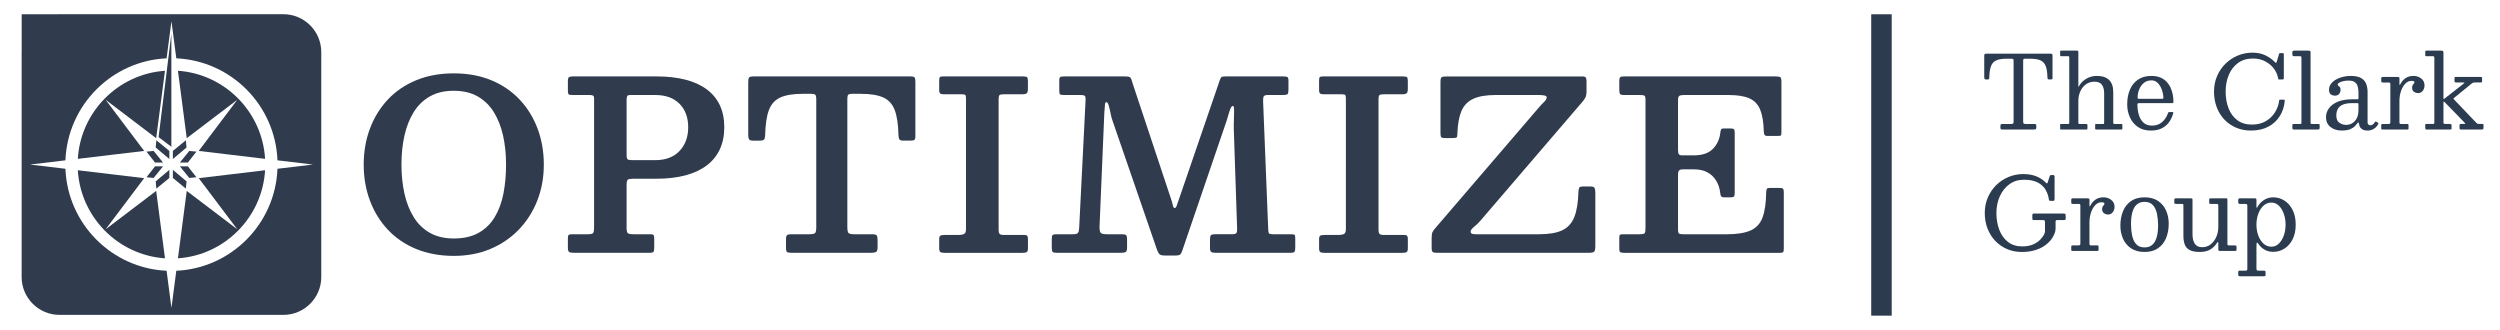 <?xml version="1.0" encoding="UTF-8"?>
<svg id="Layer_1" data-name="Layer 1" xmlns="http://www.w3.org/2000/svg" viewBox="0 0 6103.29 806.49">
  <defs>
    <style>
      .cls-1 {
        fill: #2d3b4e;
        stroke: #2d3b4e;
        stroke-miterlimit: 10;
        stroke-width: 50px;
      }

      .cls-2 {
        fill: #2b3c50;
      }

      .cls-3 {
        fill: #303c4e;
      }
    </style>
  </defs>
  <line class="cls-1" x1="4593.25" y1="34.85" x2="4593.25" y2="770.6"/>
  <g>
    <path class="cls-2" d="M4883.71,307c0-1.98.41-3.19,1.24-3.64.82-.45,2.14-.68,3.95-.68h20.25c2.96,0,4.82-.37,5.56-1.11.74-.74,1.11-2.63,1.11-5.68v-146.96c0-2.39-.33-3.91-.99-4.57-.66-.66-2.14-.99-4.45-.99h-11.86c-10.79,0-19.18,1.38-25.19,4.14-6.01,2.76-10.25,7.45-12.72,14.08-2.47,6.63-3.83,15.75-4.08,27.35-.08,1.89-.35,3.21-.8,3.95-.45.74-1.75,1.11-3.89,1.11h-3.46c-2.06,0-3.27-.6-3.64-1.79-.37-1.19-.56-2.7-.56-4.51v-50.14c0-2.88.29-4.69.86-5.43.57-.74,2.26-1.11,5.06-1.11h155.6c2.39,0,3.85.35,4.38,1.05.53.7.8,2.28.8,4.75v53.35c0,1.81-.31,2.9-.93,3.27s-1.87.56-3.77.56h-2.96c-2.31,0-3.66-.47-4.08-1.42-.41-.95-.66-2.41-.74-4.38-.25-11.44-1.63-20.42-4.14-26.92-2.51-6.5-6.75-11.11-12.72-13.83-5.97-2.72-14.31-4.08-25.01-4.08h-12.6c-2.14,0-3.46.33-3.95.99-.49.66-.74,2.1-.74,4.32v146.96c0,3.13.35,5.08,1.05,5.87.7.78,2.57,1.17,5.62,1.17h20.25c2.47,0,3.95.37,4.45,1.11.49.74.74,2.39.74,4.94v2.35c0,2.47-.64,3.95-1.91,4.45-1.28.49-3.03.74-5.25.74h-74.84c-2.39,0-3.93-.27-4.63-.8-.7-.53-1.05-1.95-1.05-4.26v-4.2Z"/>
    <path class="cls-2" d="M5032.14,137.19c-1.32,0-2.1-.12-2.35-.37-.25-.25-.37-1.03-.37-2.35v-8.27c0-1.15.2-1.87.62-2.16.41-.29,1.23-.43,2.47-.43h38.04c1.48,0,2.41.27,2.78.8.37.54.56,1.59.56,3.15v79.78c0,2.8.1,4.36.31,4.69.2.33.56-.04,1.05-1.11.49-1.07,1.11-2.22,1.85-3.46,4.03-6.34,9.76-11.61,17.17-15.81s15.68-6.3,24.82-6.3c13.25,0,23.24,3.32,29.95,9.94,6.71,6.63,10.06,16.57,10.06,29.82v73.97c0,1.56.23,2.55.68,2.96.45.41,1.5.62,3.15.62h15.81c1.15,0,1.87.17,2.16.49.29.33.43,1.07.43,2.22v8.4c0,1.15-.19,1.85-.56,2.1-.37.25-1.13.37-2.28.37h-61.01c-1.07,0-1.77-.2-2.1-.62-.33-.41-.49-1.15-.49-2.22v-7.78c0-.9.1-1.62.31-2.16.2-.53.76-.8,1.67-.8h16.92c1.48,0,2.37-.2,2.66-.62.29-.41.43-1.4.43-2.96v-71.26c0-9.14-1.87-16.16-5.62-21.06-3.75-4.9-9.69-7.35-17.84-7.35s-15.07,2.14-20.99,6.42c-5.93,4.28-10.5,9.98-13.71,17.1-3.21,7.12-4.82,14.92-4.82,23.4v53.23c0,1.32.25,2.16.74,2.53.49.37,1.4.56,2.72.56h14.94c1.56,0,2.59.25,3.09.74.49.49.74,1.56.74,3.21v6.17c0,1.07-.15,1.91-.43,2.53-.29.62-1.01.93-2.16.93h-61.62c-1.15,0-1.85-.08-2.1-.25-.25-.16-.37-.86-.37-2.1v-8.4c0-1.23.06-2.02.19-2.35.12-.33.84-.49,2.16-.49h16.3c1.4,0,2.35-.16,2.84-.49.49-.33.74-1.15.74-2.47v-159.18c0-1.15-.17-2-.49-2.53-.33-.53-1.07-.8-2.22-.8h-16.79Z"/>
    <path class="cls-2" d="M5199.72,219.13c4.36-10.41,10.93-18.65,19.7-24.7,8.77-6.05,19.78-9.08,33.03-9.08,8.07,0,15.09,1.22,21.06,3.64,5.97,2.43,11.03,5.76,15.19,10,4.16,4.24,7.51,9.06,10.06,14.45,2.55,5.39,4.4,11.07,5.56,17.04,1.15,5.97,1.73,11.88,1.73,17.72,0,1.65-.31,2.66-.93,3.03-.62.37-1.79.56-3.52.56h-79.41c-1.32,0-2.33.25-3.03.74-.7.49-1.05,1.44-1.05,2.84,0,9.06,1.19,17.5,3.58,25.32,2.39,7.82,6.19,14.1,11.42,18.83,5.23,4.74,12.08,7.1,20.56,7.1,9.8,0,17.93-2.76,24.39-8.27,6.46-5.51,11.34-12.8,14.63-21.86.33-.9.66-1.62.99-2.16.33-.53,1.11-.8,2.35-.8h7.16c1.23,0,2.02.21,2.35.62.33.41.37,1.07.12,1.98-2.31,8.4-5.76,15.79-10.37,22.17-4.61,6.38-10.58,11.38-17.91,15-7.33,3.62-16.22,5.43-26.67,5.43-12.43,0-22.93-2.94-31.49-8.83-8.56-5.89-15.05-13.71-19.45-23.46-4.41-9.76-6.61-20.4-6.61-31.92,0-13.17,2.18-24.96,6.55-35.38ZM5277.89,241.17c1.65,0,2.66-.12,3.03-.37.37-.25.56-.78.56-1.61,0-4.12-.58-8.62-1.73-13.52-1.15-4.9-2.92-9.59-5.31-14.08-2.39-4.49-5.39-8.17-9.02-11.05-3.62-2.88-7.95-4.32-12.97-4.32-7.58,0-13.87,2.14-18.89,6.42-5.02,4.28-8.77,9.63-11.24,16.05-2.47,6.42-3.71,12.89-3.71,19.39,0,1.23.2,2.06.62,2.47.41.41,1.36.62,2.84.62h55.82Z"/>
    <path class="cls-2" d="M5412.62,185.6c5.02-11.61,11.9-21.67,20.62-30.19,8.73-8.52,18.73-15.13,30.01-19.82,11.28-4.69,23.17-7.04,35.69-7.04s22.5,2.2,31.68,6.61c9.18,4.41,16.9,9.9,23.16,16.49,1.23,1.32,2.18,1.89,2.84,1.73.66-.16,1.32-1.4,1.98-3.7l5.19-17.66c.25-.9.45-1.5.62-1.79.16-.29.82-.43,1.98-.43h6.67c1.07,0,1.75.14,2.04.43.29.29.43.93.43,1.91v58.66c0,1.32-.25,2.18-.74,2.59-.49.41-1.44.62-2.84.62h-7.53c-1.56,0-2.39-.27-2.47-.8-.08-.53-.25-1.46-.49-2.78-1.4-7.98-4.8-15.6-10.19-22.85-5.39-7.24-12.43-13.17-21.12-17.78-8.69-4.61-18.67-6.92-29.95-6.92-14.32,0-26.45,3.6-36.37,10.81-9.92,7.21-17.46,16.92-22.6,29.14-5.15,12.23-7.72,25.83-7.72,40.81s2.37,28.57,7.1,40.75c4.73,12.19,11.86,21.86,21.36,29.02,9.51,7.16,21.43,10.74,35.75,10.74,13.25,0,24.64-2.84,34.15-8.52,9.51-5.68,17-13.03,22.48-22.04,5.47-9.01,8.75-18.42,9.82-28.22.08-.74.31-1.25.68-1.54.37-.29.97-.43,1.79-.43h8.64c.9,0,1.58.08,2.04.25.45.17.64.66.56,1.48-.99,14-4.9,26.55-11.73,37.67-6.83,11.11-16.22,19.88-28.16,26.3-11.94,6.42-26.18,9.63-42.73,9.63-13.17,0-25.25-2.35-36.25-7.04-10.99-4.69-20.52-11.3-28.59-19.82-8.07-8.52-14.31-18.59-18.71-30.19-4.41-11.61-6.61-24.29-6.61-38.04s2.51-26.43,7.53-38.04Z"/>
    <path class="cls-2" d="M5600.45,137.19c-1.9,0-3.05-.43-3.46-1.3-.41-.86-.62-2.16-.62-3.89v-4.69c0-1.73.45-2.78,1.36-3.15.9-.37,2.14-.56,3.7-.56h33.84c2.14,0,3.6.21,4.38.62.78.41,1.17,1.69,1.17,3.83v169.18c0,2.14.06,3.58.19,4.32s1.34,1.11,3.64,1.11h15.07c1.15,0,2,.21,2.53.62.53.41.8,1.28.8,2.59v5.43c0,2.31-.43,3.7-1.3,4.2s-2.37.74-4.51.74h-56.07c-1.81,0-3.07-.25-3.77-.74-.7-.49-1.05-1.73-1.05-3.7v-4.94c0-1.48.14-2.55.43-3.21.29-.66,1.17-.99,2.65-.99h15.31c1.98,0,3.11-.2,3.4-.62.29-.41.43-1.61.43-3.58v-157.08c0-1.81-.29-2.96-.86-3.46-.58-.49-1.81-.74-3.71-.74h-13.58Z"/>
    <path class="cls-2" d="M5685.66,264.39c4.77-6.59,11.9-11.9,21.36-15.93,9.47-4.03,21.28-6.05,35.44-6.05h12.1c1.4,0,2.28-.16,2.65-.49.37-.33.56-1.23.56-2.72v-13.58c0-5.51-.64-10.45-1.91-14.82-1.28-4.36-3.66-7.8-7.16-10.31-3.5-2.51-8.54-3.77-15.13-3.77-4.45,0-8.69.45-12.72,1.36-4.03.91-7.33,2.1-9.88,3.58-2.55,1.48-3.83,3.05-3.83,4.69,0,1.48.58,2.57,1.73,3.27,1.15.7,2.3,1.67,3.46,2.9,1.15,1.23,1.73,3.46,1.73,6.67,0,4.2-1.22,7.64-3.64,10.31-2.43,2.68-5.74,4.01-9.94,4.01-3.79,0-7.16-1.03-10.13-3.09-2.96-2.06-4.45-5.8-4.45-11.24s1.54-10.13,4.63-14.33c3.09-4.2,7.18-7.74,12.29-10.62,5.1-2.88,10.76-5.08,16.98-6.61,6.21-1.52,12.45-2.28,18.71-2.28,11.53,0,20.27,1.85,26.24,5.56,5.97,3.7,10,8.54,12.1,14.51,2.1,5.97,3.15,12.29,3.15,18.96v74.34c0,2.47.64,4.28,1.91,5.43,1.28,1.15,2.78,1.73,4.51,1.73s3.58-.49,5.56-1.48c1.98-.99,4.03-3.17,6.17-6.55.82-1.4,1.77-1.69,2.84-.86l4.45,2.72c1.07.66,1.32,1.65.74,2.96-1.89,3.62-4.22,6.63-6.98,9.01-2.76,2.39-5.72,4.16-8.89,5.31-3.17,1.15-6.44,1.73-9.82,1.73h-.12c-6.17,0-10.77-1.07-13.77-3.21-3.01-2.14-5.02-4.61-6.05-7.41-1.03-2.8-1.71-5.19-2.04-7.16-.25-1.48-.6-2.22-1.05-2.22s-1.26.78-2.41,2.35c-1.32,1.81-3.29,4.12-5.93,6.92-2.64,2.8-6.5,5.29-11.61,7.47-5.11,2.18-12.02,3.27-20.75,3.27-10.95,0-20.07-2.88-27.35-8.64-7.29-5.76-10.93-13.83-10.93-24.2,0-7.74,2.39-14.9,7.16-21.49ZM5711.16,299.71c4.98,3.46,10.56,5.19,16.73,5.19,8.4,0,15.48-3.17,21.24-9.51,5.76-6.34,8.64-15.11,8.64-26.3v-14.82c0-1.65-.82-2.47-2.47-2.47h-12.84c-9.55,0-17.17,1.22-22.85,3.64-5.68,2.43-9.76,5.91-12.23,10.44-2.47,4.53-3.7,9.96-3.7,16.3,0,8.23,2.49,14.08,7.47,17.54Z"/>
    <path class="cls-2" d="M5834.78,202.27c-.54-.58-1.75-.86-3.64-.86h-14.08c-1.81,0-2.88-.33-3.21-.99-.33-.66-.49-1.89-.49-3.7v-4.57c0-1.73.23-2.88.68-3.46.45-.58,1.54-.86,3.27-.86h36.06c1.4,0,2.49.19,3.27.56.78.37,1.17,1.34,1.17,2.9v12.97c0,2.06.16,3.17.49,3.33.33.17,1.03-.78,2.1-2.84,2.96-5.6,7.02-10.23,12.16-13.89,5.14-3.66,11.75-5.5,19.82-5.5,6.92,0,13.09,2.08,18.52,6.24,5.43,4.16,8.15,9.82,8.15,16.98,0,3.46-.68,6.61-2.04,9.45-1.36,2.84-3.19,5.11-5.5,6.79-2.31,1.69-4.9,2.53-7.78,2.53-4.2,0-7.76-1.15-10.68-3.46-2.92-2.3-4.38-5.35-4.38-9.14,0-2.96.47-5.25,1.42-6.85.95-1.61,1.89-2.88,2.84-3.83.95-.95,1.42-1.91,1.42-2.9,0-1.23-.49-2.16-1.48-2.78-.99-.62-2.96-.93-5.93-.93-5.6,0-10.6,2.31-15,6.92-4.41,4.61-7.86,10.64-10.37,18.09-2.51,7.45-3.77,15.42-3.77,23.9v51.25c0,1.89.19,3.21.56,3.95s1.5,1.11,3.4,1.11h15.07c1.56,0,2.49.31,2.78.93.29.62.43,1.71.43,3.27v5.56c0,1.48-.19,2.49-.56,3.03-.37.54-1.26.8-2.66.8h-60.02c-1.07,0-1.91-.12-2.53-.37-.62-.25-.93-.9-.93-1.98v-7.78c0-1.4.27-2.33.8-2.78.53-.45,1.42-.68,2.66-.68h13.71c1.89,0,3.21-.27,3.95-.8.74-.53,1.11-1.71,1.11-3.52v-92.25c0-1.98-.27-3.25-.8-3.83Z"/>
    <path class="cls-2" d="M5924,137.19c-1.48,0-2.39-.19-2.72-.56-.33-.37-.49-1.25-.49-2.66v-5.93c0-1.73.19-2.9.56-3.52.37-.62,1.38-.93,3.03-.93h35.07c1.89,0,3.33.29,4.32.86.99.58,1.48,1.89,1.48,3.95v107.81c0,2.22.02,3.85.06,4.88.04,1.03.8.97,2.28-.19l45.69-35.69c2.22-1.73,3.42-2.8,3.58-3.21.16-.41-1.85-.62-6.05-.62h-14.57c-1.98,0-3.15-.35-3.52-1.05-.37-.7-.56-2.08-.56-4.14v-4.69c0-1.4.19-2.37.56-2.9.37-.53,1.21-.8,2.53-.8h60.76c1.4,0,2.35.25,2.84.74.49.49.74,1.48.74,2.96v6.17c0,1.73-.31,2.78-.93,3.15s-1.83.56-3.64.56h-13.34c-1.81,0-3.27.21-4.38.62-1.11.41-2.12,1.03-3.03,1.85l-42.23,34.45c-1.4,1.15-2.16,1.94-2.28,2.35-.12.41.47,1.32,1.79,2.72l53.72,56.31c1.07,1.07,1.98,1.83,2.72,2.28.74.45,2.26.68,4.57.68h7.66c1.15,0,1.91.23,2.28.68.37.45.56,1.26.56,2.41v5.8c0,1.98-.33,3.25-.99,3.83-.66.58-1.94.86-3.83.86h-50.14c-1.73,0-2.76-.33-3.09-.99-.33-.66-.49-1.89-.49-3.7v-4.57c0-1.81.2-2.98.62-3.52.41-.53,1.48-.8,3.21-.8h6.05c2.72,0,4.08-.27,4.08-.8s-.54-1.34-1.61-2.41l-49.27-50.63c-.91-.9-1.52-1.11-1.85-.62-.33.49-.49,1.85-.49,4.08v45.94c0,1.65.23,2.8.68,3.46.45.66,1.58.99,3.4.99h11.11c1.32,0,2.41.19,3.27.56.86.37,1.3,1.26,1.3,2.66v7.66c0,1.23-.27,2-.8,2.28-.54.29-1.46.43-2.78.43h-57.55c-1.32,0-2.16-.33-2.53-.99-.37-.66-.56-1.56-.56-2.72v-7.66c0-1.07.29-1.71.86-1.91.58-.2,1.4-.31,2.47-.31h14.57c1.65,0,2.78-.19,3.4-.56.62-.37.93-1.34.93-2.9v-158.07c0-1.81-.39-2.92-1.17-3.33-.78-.41-2-.62-3.64-.62h-14.2Z"/>
    <path class="cls-2" d="M5036.96,521.26c2.47,0,4.09.29,4.88.86.78.58,1.17,2.18,1.17,4.82v6.17c0,1.81-.29,2.96-.86,3.46-.58.49-1.81.74-3.71.74h-16.05c-1.81,0-2.94.31-3.4.93-.45.62-.68,1.87-.68,3.77v11.11c0,2.06-.02,4.01-.06,5.87-.04,1.85-.27,3.6-.68,5.25-1.32,5.6-3.91,11.38-7.78,17.35-3.87,5.97-9.16,11.48-15.87,16.55-6.71,5.06-14.9,9.16-24.57,12.29-9.68,3.13-20.93,4.69-33.78,4.69s-24.74-2.35-35.69-7.04c-10.95-4.69-20.5-11.3-28.65-19.82-8.15-8.52-14.49-18.59-19.02-30.19-4.53-11.61-6.79-24.29-6.79-38.04s2.51-26.43,7.53-38.04c5.02-11.61,11.9-21.67,20.62-30.19,8.73-8.52,18.73-15.13,30.01-19.82,11.28-4.69,23.17-7.04,35.69-7.04s23.2,1.87,32.29,5.62c9.1,3.75,16.77,8.91,23.03,15.5,1.4,1.4,2.41,1.94,3.03,1.61.62-.33,1.21-1.48,1.79-3.46l3.95-12.35c.41-1.15.86-2.18,1.36-3.09.49-.9,1.28-1.36,2.35-1.36h5.43c.99,0,1.79.27,2.41.8.62.54.93,1.34.93,2.41v54.34c0,1.32-.17,2.55-.49,3.7-.33,1.15-1.19,1.73-2.59,1.73h-5.93c-2.14,0-3.46-.29-3.95-.86-.49-.58-.86-1.77-1.11-3.58-1.15-7.9-3.79-15.46-7.9-22.66-4.12-7.2-10.39-13.09-18.83-17.66-8.44-4.57-19.78-6.85-34.02-6.85-13.5,0-25.3,3.64-35.38,10.93-10.09,7.29-17.91,17.08-23.46,29.39-5.56,12.31-8.34,25.95-8.34,40.94s2.35,28.65,7.04,41c4.69,12.35,11.71,22.19,21.06,29.51,9.34,7.33,20.97,10.99,34.89,10.99,10.29,0,19.1-1.58,26.43-4.75,7.33-3.17,13.29-7.18,17.91-12.04,4.61-4.86,7.94-9.71,10-14.57.41-1.07.72-2.1.93-3.09.2-.99.31-2.26.31-3.83v-21.98c0-1.89-.43-3.03-1.3-3.4-.86-.37-2.12-.56-3.77-.56h-20.75c-2.06,0-3.42-.23-4.08-.68-.66-.45-.99-1.71-.99-3.77v-6.92c0-1.98.29-3.25.86-3.83.58-.58,1.81-.86,3.7-.86h70.88Z"/>
    <path class="cls-2" d="M5078.02,498.66c-.54-.58-1.75-.86-3.64-.86h-14.08c-1.81,0-2.88-.33-3.21-.99-.33-.66-.49-1.89-.49-3.7v-4.57c0-1.73.23-2.88.68-3.46.45-.58,1.54-.86,3.27-.86h36.06c1.4,0,2.49.19,3.27.56.78.37,1.17,1.34,1.17,2.9v12.97c0,2.06.16,3.17.49,3.33.33.17,1.03-.78,2.1-2.84,2.96-5.6,7.02-10.23,12.16-13.89,5.14-3.66,11.75-5.5,19.82-5.5,6.92,0,13.09,2.08,18.52,6.24,5.43,4.16,8.15,9.82,8.15,16.98,0,3.46-.68,6.61-2.04,9.45-1.36,2.84-3.19,5.11-5.5,6.79-2.31,1.69-4.9,2.53-7.78,2.53-4.2,0-7.76-1.15-10.68-3.46-2.92-2.3-4.38-5.35-4.38-9.14,0-2.96.47-5.25,1.42-6.85.95-1.61,1.89-2.88,2.84-3.83.95-.95,1.42-1.91,1.42-2.9,0-1.23-.49-2.16-1.48-2.78-.99-.62-2.96-.93-5.93-.93-5.6,0-10.6,2.31-15,6.92-4.41,4.61-7.86,10.64-10.37,18.09-2.51,7.45-3.77,15.42-3.77,23.9v51.25c0,1.89.19,3.21.56,3.95s1.5,1.11,3.4,1.11h15.07c1.56,0,2.49.31,2.78.93.29.62.43,1.71.43,3.27v5.56c0,1.48-.19,2.49-.56,3.03-.37.54-1.26.8-2.66.8h-60.02c-1.07,0-1.91-.12-2.53-.37-.62-.25-.93-.9-.93-1.98v-7.78c0-1.4.27-2.33.8-2.78.53-.45,1.42-.68,2.66-.68h13.71c1.89,0,3.21-.27,3.95-.8.74-.53,1.11-1.71,1.11-3.52v-92.25c0-1.98-.27-3.25-.8-3.83Z"/>
    <path class="cls-2" d="M5182.99,515.51c4.32-10.41,10.85-18.65,19.57-24.7,8.73-6.05,19.72-9.08,32.97-9.08s24.25,2.94,32.97,8.83c8.73,5.89,15.25,13.71,19.57,23.46s6.48,20.4,6.48,31.92c0,13.17-2.16,24.97-6.48,35.38-4.32,10.42-10.85,18.65-19.57,24.7-8.73,6.05-19.72,9.08-32.97,9.08s-24.25-2.94-32.97-8.83c-8.73-5.89-15.25-13.71-19.57-23.46-4.32-9.76-6.48-20.4-6.48-31.92,0-13.17,2.16-24.96,6.48-35.38ZM5205.1,574.48c1.77,8.81,5.04,15.93,9.82,21.36,4.77,5.43,11.65,8.15,20.62,8.15,6.75,0,12.29-1.54,16.61-4.63,4.32-3.09,7.68-7.18,10.06-12.29,2.39-5.1,4.05-10.81,5-17.1.95-6.3,1.42-12.66,1.42-19.08,0-10.21-.89-19.72-2.65-28.53-1.77-8.81-5.04-15.93-9.82-21.36-4.78-5.43-11.65-8.15-20.62-8.15-6.75,0-12.29,1.54-16.61,4.63s-7.68,7.18-10.06,12.29c-2.39,5.11-4.06,10.81-5,17.1-.95,6.3-1.42,12.66-1.42,19.08,0,10.21.88,19.72,2.66,28.53Z"/>
    <path class="cls-2" d="M5330.38,501.87c0-1.56-.17-2.63-.49-3.21-.33-.58-1.23-.86-2.72-.86h-14.57c-1.65,0-2.8-.16-3.46-.49-.66-.33-.99-1.32-.99-2.96v-5.68c0-1.89.29-3.11.86-3.64.58-.53,1.77-.8,3.58-.8h35.32c1.89,0,3.15.19,3.77.56.62.37.93,1.46.93,3.27v84.59c0,9.14,1.87,16.57,5.62,22.29,3.75,5.72,9.69,8.58,17.84,8.58s15.07-2.35,20.99-7.04c5.93-4.69,10.5-10.81,13.71-18.34,3.21-7.53,4.82-15.54,4.82-24.02v-52.11c0-1.98-.41-3.17-1.23-3.58-.82-.41-2.14-.62-3.95-.62h-13.58c-1.07,0-1.91-.12-2.53-.37-.62-.25-.93-.9-.93-1.98v-7.78c0-1.32.19-2.22.56-2.72.37-.49,1.17-.74,2.41-.74h38.53c1.32,0,2.14.27,2.47.8.33.54.49,1.5.49,2.9v106.94c0,1.81.23,2.96.68,3.46.45.49,1.62.74,3.52.74h13.83c1.15,0,2.14.17,2.96.49.82.33,1.24,1.15,1.24,2.47v6.42c0,1.65-.17,2.76-.49,3.33-.33.58-1.32.86-2.96.86h-36.8c-1.81,0-2.96-.31-3.46-.93-.49-.62-.74-1.87-.74-3.77v-14.94c0-.82-.27-1.48-.8-1.98-.54-.49-1.26,0-2.16,1.48-3.95,6.59-9.28,12-15.99,16.24-6.71,4.24-15.46,6.36-26.24,6.36s-18.59-1.48-24.39-4.45c-5.8-2.96-9.86-7.39-12.16-13.28-2.31-5.89-3.46-13.23-3.46-22.04v-73.48Z"/>
    <path class="cls-2" d="M5464.25,488.16c0-1.81.37-2.92,1.11-3.33.74-.41,1.89-.62,3.46-.62h35.32c1.89,0,3.13.23,3.7.68.58.45.86,1.63.86,3.52v14.08c0,3.05.19,4.67.56,4.88.37.21.93-.35,1.67-1.67,4.03-7.33,9.43-13.15,16.18-17.47,6.75-4.32,14.28-6.48,22.6-6.48,9.8,0,18.85,2.64,27.17,7.9,8.31,5.27,15,12.89,20.07,22.85,5.06,9.96,7.59,21.94,7.59,35.94s-2.53,25.95-7.59,35.87c-5.06,9.92-11.75,17.5-20.07,22.72-8.32,5.23-17.37,7.84-27.17,7.84-7.66,0-14.55-1.69-20.68-5.06-6.13-3.37-11.26-8.11-15.38-14.2-1.81-2.72-3.09-3.81-3.83-3.27-.74.54-1.11,4.1-1.11,10.68v52.11c0,2.55.35,4.14,1.05,4.75.7.62,2.28.93,4.75.93h12.1c1.89,0,3.09.29,3.58.86.49.57.74,1.85.74,3.83v5.06c0,1.81-.21,2.9-.62,3.27-.41.37-1.48.56-3.21.56h-59.03c-1.65,0-2.7-.35-3.15-1.05-.45-.7-.68-1.83-.68-3.4v-4.94c0-1.65.16-2.76.49-3.33.33-.58,1.28-.86,2.84-.86h14.08c2.3,0,3.68-.37,4.14-1.11.45-.74.68-2.27.68-4.57v-152.64c0-2.14-.41-3.46-1.23-3.95-.82-.49-2.27-.74-4.32-.74h-12.35c-1.98,0-3.19-.37-3.64-1.11-.45-.74-.68-2.02-.68-3.83v-4.69ZM5513.15,574.79c2.96,8.19,7.18,14.82,12.66,19.88,5.47,5.06,11.96,7.59,19.45,7.59,6.92,0,12.97-2.53,18.15-7.59,5.19-5.06,9.22-11.69,12.1-19.88,2.88-8.19,4.32-16.98,4.32-26.37s-1.44-18.17-4.32-26.37c-2.88-8.19-6.92-14.82-12.1-19.88-5.19-5.06-11.24-7.59-18.15-7.59-7.49,0-13.98,2.53-19.45,7.59-5.48,5.06-9.69,11.69-12.66,19.88-2.96,8.19-4.45,16.98-4.45,26.37s1.48,18.17,4.45,26.37Z"/>
  </g>
  <g>
    <path class="cls-3" d="M903.03,314.32c10.08-26.99,24.57-50.63,43.47-70.92,18.9-20.29,41.97-36.08,69.22-47.38,27.23-11.29,57.92-16.94,92.05-16.94s64.75,5.64,91.9,16.94c27.14,11.3,50.22,27.09,69.22,47.38,19,20.29,33.54,43.93,43.62,70.92,10.08,26.98,15.12,56.18,15.12,87.56s-5.29,60.58-15.85,87.57c-10.57,26.98-25.59,50.63-45.08,70.92-19.49,20.29-42.66,36.08-69.51,47.38-26.86,11.29-56.66,16.94-89.43,16.94s-64.81-5.64-92.05-16.94c-27.24-11.29-50.31-27.09-69.22-47.38-18.9-20.29-33.4-43.93-43.47-70.92-10.08-26.99-15.12-56.17-15.12-87.57s5.04-60.58,15.12-87.56h0ZM987.37,472.53c4.84,21.82,12.36,40.96,22.54,57.42,10.18,16.47,23.36,29.29,39.55,38.48s35.63,13.78,58.31,13.78c24.04,0,44.25-4.59,60.63-13.78,16.38-9.19,29.52-22.01,39.41-38.48,9.89-16.46,16.96-35.6,21.23-57.42,4.26-21.82,6.4-45.37,6.4-70.63s-2.43-49.05-7.27-70.77c-4.85-21.72-12.36-40.81-22.54-57.28-10.18-16.46-23.36-29.29-39.55-38.48-16.19-9.19-35.63-13.78-58.31-13.78s-42.13,4.59-58.31,13.78c-16.19,9.19-29.37,22.01-39.55,38.48-10.18,16.47-17.7,35.56-22.54,57.28-4.85,21.73-7.27,45.32-7.27,70.77s2.42,48.81,7.27,70.63Z"/>
    <path class="cls-3" d="M1395.97,231.93c-4.46,0-7.18-.72-8.14-2.16-.97-1.43-1.46-4.35-1.46-8.76v-22.68c0-5.17.83-8.42,2.47-9.76,1.64-1.34,4.9-2.01,9.74-2.01h204.45c26.36,0,49.78,2.63,70.23,7.89,20.45,5.26,37.76,13.11,51.91,23.54,14.15,10.43,24.87,23.36,32.14,38.76,7.27,15.41,10.91,33.35,10.91,53.83s-3.64,38.28-10.91,53.98c-7.27,15.7-17.98,28.85-32.14,39.48-14.15,10.62-31.46,18.66-51.91,24.12-20.46,5.46-43.87,8.18-70.23,8.18h-56.42c-7.37,0-12.02.77-13.96,2.3-1.94,1.53-2.91,6.03-2.91,13.49v103.07c0,7.28.87,11.87,2.62,13.78,1.74,1.92,6.4,2.87,13.96,2.87h40.72c5.04,0,8,.82,8.87,2.44.87,1.63,1.31,4.93,1.31,9.9v18.66c0,5.93-.54,9.81-1.6,11.63-1.07,1.82-4.7,2.72-10.91,2.72h-183.22c-6.01,0-10.04-.67-12.07-2.01-2.03-1.34-3.05-5.07-3.05-11.2v-22.11c0-4.4.63-7.18,1.89-8.32,1.26-1.15,4.12-1.72,8.58-1.72h38.97c6.59,0,10.66-1,12.22-3.01,1.55-2.01,2.33-6.07,2.33-12.2V241.41c0-4.4-.83-7.08-2.48-8.04-1.65-.96-4.7-1.43-9.16-1.43h-42.75,0ZM1599.56,390.99c25.4,0,45.17-7.47,59.33-22.39,14.15-14.93,21.23-34.26,21.23-57.99s-7.08-43.02-21.23-57.28c-14.15-14.26-33.93-21.39-59.33-21.39h-60.49c-4.27,0-6.88.91-7.86,2.72-.97,1.82-1.46,4.73-1.46,8.76v134.94c0,5.75.87,9.29,2.62,10.62,1.74,1.34,5.53,2.01,11.34,2.01h55.85Z"/>
    <path class="cls-3" d="M1918.88,583.35c0-4.97.92-8.14,2.76-9.48,1.84-1.34,5.09-2.01,9.74-2.01h44.79c7.17,0,11.73-.96,13.67-2.87,1.94-1.91,2.91-6.5,2.91-13.78V241.4c0-4.97-.78-8.28-2.33-9.9-1.56-1.63-4.76-2.44-9.6-2.44h-21.23c-23.46,0-41.73,3.01-54.82,9.05-13.09,6.03-22.35,16.37-27.77,31.01-5.43,14.64-8.43,34.98-9.02,61.01-.19,5.17-1.07,8.67-2.62,10.48-1.56,1.82-5.23,2.72-11.05,2.72h-16.29c-5.05,0-8.19-1.15-9.45-3.45-1.26-2.3-1.89-5.75-1.89-10.34v-127.48c0-6.51.63-10.72,1.89-12.64,1.26-1.92,5.09-2.87,11.49-2.87h382.73c5.43,0,8.77.86,10.04,2.58,1.26,1.72,1.89,5.36,1.89,10.91v132.07c0,5.17-.83,8.32-2.47,9.48-1.65,1.14-5.19,1.72-10.61,1.72h-15.12c-6.01,0-9.65-1.05-10.91-3.16-1.26-2.1-1.99-5.75-2.18-10.91-.58-25.84-3.64-46.03-9.16-60.58-5.53-14.54-14.83-24.79-27.92-30.72s-31.37-8.9-54.82-8.9h-21.82c-4.66,0-7.66.82-9.02,2.44-1.36,1.63-2.04,4.93-2.04,9.9v312.09c0,7.85.87,12.88,2.62,15.07,1.74,2.2,6.49,3.3,14.25,3.3h43.62c6.01,0,9.74.96,11.2,2.87,1.46,1.92,2.18,5.84,2.18,11.77v17.52c0,6.13-1.36,9.86-4.07,11.2-2.72,1.34-6.88,2.01-12.5,2.01h-193.11c-5.82,0-9.6-.67-11.34-2.01-1.74-1.34-2.62-4.88-2.62-10.62v-21.25l-.02.02Z"/>
    <path class="cls-3" d="M2438,560.96c0,5.17.87,8.56,2.62,10.19s5.04,2.44,9.89,2.44h50.61c3.29,0,5.53.72,6.69,2.16s1.74,3.88,1.74,7.32v23.54c0,4.21-.87,7.04-2.62,8.47s-5.05,2.16-9.89,2.16h-191.66c-4.85,0-8.14-.72-9.89-2.16s-2.62-4.45-2.62-9.05v-22.68c0-4.02.92-6.65,2.76-7.89,1.84-1.25,5.57-1.87,11.2-1.87h33.73c5.23,0,9.5-.76,12.8-2.3,3.29-1.53,4.94-5.46,4.94-11.77V241.69c0-4.59-.39-7.65-1.16-9.19-.78-1.53-3.68-2.3-8.73-2.3h-44.21c-4.27,0-7.23-.67-8.87-2.01-1.65-1.34-2.48-4.02-2.48-8.04v-23.54c0-4.78.63-7.65,1.89-8.61,1.26-.96,4.03-1.43,8.29-1.43h194.56c5.23,0,8.53.67,9.89,2.01s2.03,4.59,2.03,9.76v18.66c0,5.55-1.02,9.14-3.05,10.77-2.04,1.63-5.38,2.44-10.04,2.44h-46.24c-5.23,0-8.58.67-10.04,2.01-1.46,1.34-2.18,4.59-2.18,9.76v318.98h0Z"/>
    <path class="cls-3" d="M2597.08,231.93c-4.66,0-7.66-.52-9.02-1.58-1.36-1.05-2.04-3.88-2.04-8.47v-25.84c0-4.97,1.07-7.79,3.2-8.47,2.13-.67,5.53-1,10.18-1h147.74c5.23,0,8.87.58,10.91,1.72,2.03,1.15,3.35,2.92,3.92,5.31.58,2.4,1.55,5.5,2.91,9.33l93.07,279.93c2.33,6.51,4.03,12.3,5.09,17.37,1.07,5.08,2.57,7.61,4.51,7.61s3.49-1.48,4.66-4.45c1.16-2.97,2.81-7.61,4.94-13.92l100.33-292.57c1.55-4.21,2.86-6.98,3.92-8.33,1.07-1.34,4.6-2.01,10.61-2.01h140.18c5.23,0,8.77.48,10.61,1.43,1.84.96,2.76,4.12,2.76,9.48v20.09c0,6.31-.63,10.29-1.89,11.91-1.26,1.63-5.19,2.44-11.78,2.44h-36.35c-5.63,0-9.06,1.11-10.32,3.3-1.26,2.2-1.8,5.99-1.6,11.34l12.5,313.24c.19,4.98.83,8.23,1.89,9.76,1.07,1.53,4.22,2.3,9.45,2.3h43.92c5.23,0,8.33.53,9.3,1.58.97,1.05,1.46,4.26,1.46,9.62v20.96c0,5.17-.58,8.67-1.74,10.48-1.16,1.82-4.46,2.72-9.89,2.72h-182.93c-5.05,0-8.58-.72-10.61-2.16-2.04-1.43-3.05-4.73-3.05-9.9v-19.53c0-5.93.72-9.71,2.18-11.34,1.46-1.63,4.99-2.44,10.61-2.44h41.01c5.43,0,8.91-.9,10.47-2.72,1.55-1.81,2.23-5.22,2.03-10.19l-8.14-243.18c-.19-7.47-.1-15.65.29-24.55s.53-16.55.44-22.97c-.1-6.41-1.02-9.62-2.76-9.62-2.33,0-4.41,2.3-6.25,6.89-1.85,4.59-3.68,10.24-5.53,16.94-1.85,6.7-3.92,13.31-6.25,19.81l-105.86,310.08c-1.36,4.21-2.96,7.18-4.8,8.9-1.85,1.72-5.77,2.58-11.78,2.58h-25.3c-7.37,0-12.12-1.25-14.25-3.73-2.13-2.49-4.07-6.31-5.82-11.48l-108.48-314.67c-1.74-4.97-3.3-10.95-4.66-17.95-1.36-6.98-2.81-13.16-4.36-18.52-1.56-5.36-3.59-8.04-6.1-8.04-1.56,0-2.57,1.96-3.05,5.89-.48,3.92-1.02,10.96-1.6,21.1l-11.63,276.2c-.19,7.66.62,12.78,2.47,15.36,1.84,2.58,6.93,3.88,15.27,3.88h36.35c5.43,0,8.97.72,10.61,2.16,1.64,1.43,2.47,4.93,2.47,10.48v20.38c0,5.55-1.16,9-3.49,10.34-2.33,1.34-6.4,2.01-12.22,2.01h-154.72c-5.82,0-9.5-.67-11.05-2.01-1.56-1.34-2.33-4.88-2.33-10.62v-21.25c0-4.97.68-8.14,2.03-9.48s4.36-2.01,9.02-2.01h41.88c6.01,0,9.79-1.25,11.34-3.73,1.55-2.48,2.42-6.41,2.62-11.77l15.7-313.52c.19-4.4-.48-7.32-2.04-8.76-1.56-1.43-4.85-2.16-9.89-2.16h-41.29v.02Z"/>
    <path class="cls-3" d="M3365.44,560.96c0,5.17.87,8.56,2.62,10.19,1.74,1.63,5.04,2.44,9.89,2.44h50.61c3.29,0,5.53.72,6.69,2.16s1.74,3.88,1.74,7.32v23.54c0,4.21-.87,7.04-2.62,8.47s-5.05,2.16-9.89,2.16h-191.66c-4.85,0-8.14-.72-9.89-2.16s-2.62-4.45-2.62-9.05v-22.68c0-4.02.92-6.65,2.76-7.89,1.84-1.25,5.57-1.87,11.2-1.87h33.73c5.23,0,9.5-.76,12.8-2.3,3.29-1.53,4.94-5.46,4.94-11.77V241.69c0-4.59-.39-7.65-1.16-9.19-.78-1.53-3.68-2.3-8.73-2.3h-44.21c-4.27,0-7.22-.67-8.87-2.01-1.65-1.34-2.48-4.02-2.48-8.04v-23.54c0-4.78.63-7.65,1.89-8.61s4.03-1.43,8.29-1.43h194.56c5.23,0,8.53.67,9.89,2.01s2.03,4.59,2.03,9.76v18.66c0,5.55-1.02,9.14-3.05,10.77-2.04,1.63-5.38,2.44-10.04,2.44h-46.24c-5.23,0-8.58.67-10.04,2.01s-2.18,4.59-2.18,9.76v318.98h0Z"/>
    <path class="cls-3" d="M3861.89,186.56c4.84,0,7.95.82,9.3,2.44,1.35,1.63,2.03,4.83,2.03,9.62v23.54c0,7.66-1.16,13.45-3.49,17.37-2.33,3.92-5.33,7.89-9.02,11.91l-246.33,287.11c-4.66,5.55-9.84,10.58-15.56,15.07-5.72,4.5-8.58,8.57-8.58,12.2,0,1.92.87,3.4,2.62,4.45,1.74,1.05,5.14,1.58,10.18,1.58h155.01c23.65,0,42.27-3.2,55.84-9.62,13.57-6.41,23.36-17.08,29.37-32.01,6.01-14.93,9.41-35.21,10.18-60.87.19-5.17.83-8.8,1.89-10.91,1.07-2.1,4.31-3.16,9.74-3.16h18.32c5.23,0,8.43,1.29,9.6,3.88,1.16,2.58,1.74,6.28,1.74,11.06v130.06c0,7.85-1.02,12.64-3.05,14.36-2.04,1.72-7.12,2.58-15.27,2.58h-367.61c-5.43,0-9.06-.62-10.91-1.87-1.85-1.25-2.76-4.64-2.76-10.19v-23.54c0-6.89.68-11.82,2.04-14.78,1.35-2.97,3.49-6.07,6.4-9.33l253.6-295.44c3.88-4.59,8-8.95,12.36-13.06,4.36-4.11,6.55-8.08,6.55-11.91,0-3.44-6.79-5.17-20.36-5.17h-104.12c-23.46,0-41.88,3.16-55.25,9.48-13.38,6.31-22.93,16.32-28.64,30.01-5.72,13.69-8.97,31.73-9.74,54.12,0,5.55-.63,8.85-1.89,9.9s-4.9,1.58-10.91,1.58h-17.16c-5.43,0-8.68-.81-9.74-2.44-1.07-1.63-1.6-4.93-1.6-9.9v-124.61c0-6.7,1.02-10.62,3.05-11.77,2.04-1.15,6.45-1.72,13.24-1.72h328.92,0Z"/>
    <path class="cls-3" d="M3964.54,231.93c-5.23,0-8.43-.9-9.6-2.72-1.16-1.81-1.74-5.12-1.74-9.9v-21.25c0-4.97.72-8.14,2.18-9.48,1.46-1.34,4.6-2.01,9.45-2.01h369.64c6.4,0,10.42.72,12.07,2.16,1.64,1.43,2.47,5.31,2.47,11.63v120.3c0,4.79-.19,7.85-.58,9.19s-3.2,2.01-8.43,2.01h-24.72c-4.27,0-6.84-.96-7.71-2.87-.87-1.91-1.41-4.69-1.6-8.32-.58-22.2-3.49-39.77-8.73-52.68-5.24-12.92-13.91-22.15-26.03-27.71-12.12-5.55-29.04-8.32-50.75-8.32h-109.64c-5.43,0-9.16.72-11.2,2.16-2.03,1.43-3.05,5.02-3.05,10.77v120.58c0,4.98.58,8.52,1.74,10.62,1.16,2.11,4.07,3.16,8.73,3.16h27.92c20.74,0,36.3-5.26,46.67-15.79,10.37-10.53,16.44-23.64,18.18-39.33.39-4.02,1.07-6.79,2.04-8.32.97-1.53,3.1-2.3,6.4-2.3h16.29c4.26,0,7.08.68,8.43,2.01,1.35,1.34,2.03,4.02,2.03,8.04v146.42c0,4.79-.54,7.95-1.6,9.48-1.07,1.53-3.92,2.3-8.58,2.3h-15.99c-3.11,0-5.33-.76-6.69-2.3-1.36-1.53-2.23-4.49-2.62-8.9-1.16-10.72-4.31-20.38-9.45-29-5.14-8.61-12.17-15.45-21.08-20.53-8.92-5.07-19.97-7.61-33.15-7.61h-27.33c-4.66,0-7.81.96-9.45,2.87-1.65,1.92-2.47,5.55-2.47,10.91v132.35c0,5.75.83,9.23,2.47,10.48,1.64,1.25,5.38,1.87,11.2,1.87h104.4c25.4,0,45.03-3.06,58.89-9.19,13.86-6.12,23.61-16.61,29.23-31.44s8.63-35.17,9.02-61.01c.19-4.97.77-8.14,1.74-9.48.97-1.34,3.49-2.01,7.56-2.01h22.69c4.46,0,7.42.58,8.87,1.72,1.46,1.14,2.18,4.02,2.18,8.61v137.81c0,4.59-.58,7.47-1.74,8.61-1.17,1.14-3.98,1.72-8.43,1.72h-378.95c-4.85,0-8.14-.47-9.89-1.43-1.74-.96-2.62-3.92-2.62-8.9v-26.7c0-4.2.68-6.65,2.03-7.32,1.35-.67,4.17-1,8.43-1h38.68c6.78,0,10.95-.76,12.5-2.3,1.55-1.53,2.33-5.75,2.33-12.64V243.72c0-5.75-.87-9.14-2.62-10.19-1.74-1.05-5.53-1.58-11.34-1.58h-38.68v-.02Z"/>
  </g>
  <g>
    <g>
      <g>
        <g>
          <polygon class="cls-3" points="357.64 370.18 378.51 396.79 398.06 396.79 375.06 368.45 357.64 370.18"/>
          <polygon class="cls-3" points="380.05 360.07 413.44 388.23 413.44 368.45 381.76 342.45 380.05 360.07"/>
          <polygon class="cls-3" points="453.7 342.45 422.02 368.45 422.02 388.23 455.42 360.07 453.7 342.45"/>
          <polygon class="cls-3" points="462.12 368.45 439.1 396.79 458.65 396.79 479.52 370.18 462.12 368.45"/>
        </g>
        <g>
          <polygon class="cls-3" points="378.51 406.1 357.64 432.72 375.06 434.44 398.06 406.1 378.51 406.1"/>
          <polygon class="cls-3" points="381.76 460.44 413.44 434.44 413.44 414.66 380.05 442.83 381.76 460.44"/>
          <polygon class="cls-3" points="422.02 434.44 453.7 460.44 455.42 442.83 422.02 414.66 422.02 434.44"/>
          <polygon class="cls-3" points="458.65 406.1 439.1 406.1 462.12 434.44 479.52 432.72 458.65 406.1"/>
        </g>
      </g>
      <polygon class="cls-3" points="418.35 358.29 387.17 334.75 418.35 82.23 418.35 358.29"/>
    </g>
    <g>
      <path class="cls-3" d="M257.87,559.79l94.12-124.85-162.01-19.32c6.89,114.84,98.43,207.18,212.79,215.04l-21.5-164.59-123.39,93.72h0Z"/>
      <path class="cls-3" d="M257.87,243.62l123.39,93.73,21.5-164.59c-114.36,7.86-205.9,100.19-212.79,215.04l162.01-19.32-94.12-124.86h0Z"/>
      <path class="cls-3" d="M579.29,243.62l-94.12,124.86,162.01,19.32c-6.88-114.85-98.43-207.19-212.79-215.04l21.5,164.59,123.39-93.73h0Z"/>
      <path class="cls-3" d="M579.29,559.79l-123.39-93.72-21.5,164.59c114.35-7.85,205.9-100.19,212.79-215.04l-162.01,19.32,94.12,124.85h0Z"/>
      <path class="cls-3" d="M692.02,34.69H145.15c-1.35,0-2.69.04-4.04.09H52.95v87.64c-.08,1.52-.12,3.04-.12,4.58v549.4c0,50.77,41.54,92.31,92.31,92.31h546.87c50.77,0,92.31-41.54,92.31-92.31V127c0-50.77-41.54-92.31-92.31-92.31h0ZM677.39,412.01c-5.27,134.43-113.02,242.91-246.97,248.98l-11.85,90.68-11.85-90.68c-133.94-6.07-241.7-114.56-246.97-248.98l-86.42-10.31,86.42-10.31c5.26-134.43,113.02-242.91,246.97-248.99l11.85-90.68,11.85,90.68c133.94,6.07,241.7,114.56,246.97,248.99l86.42,10.31-86.42,10.31h0Z"/>
    </g>
  </g>
</svg>